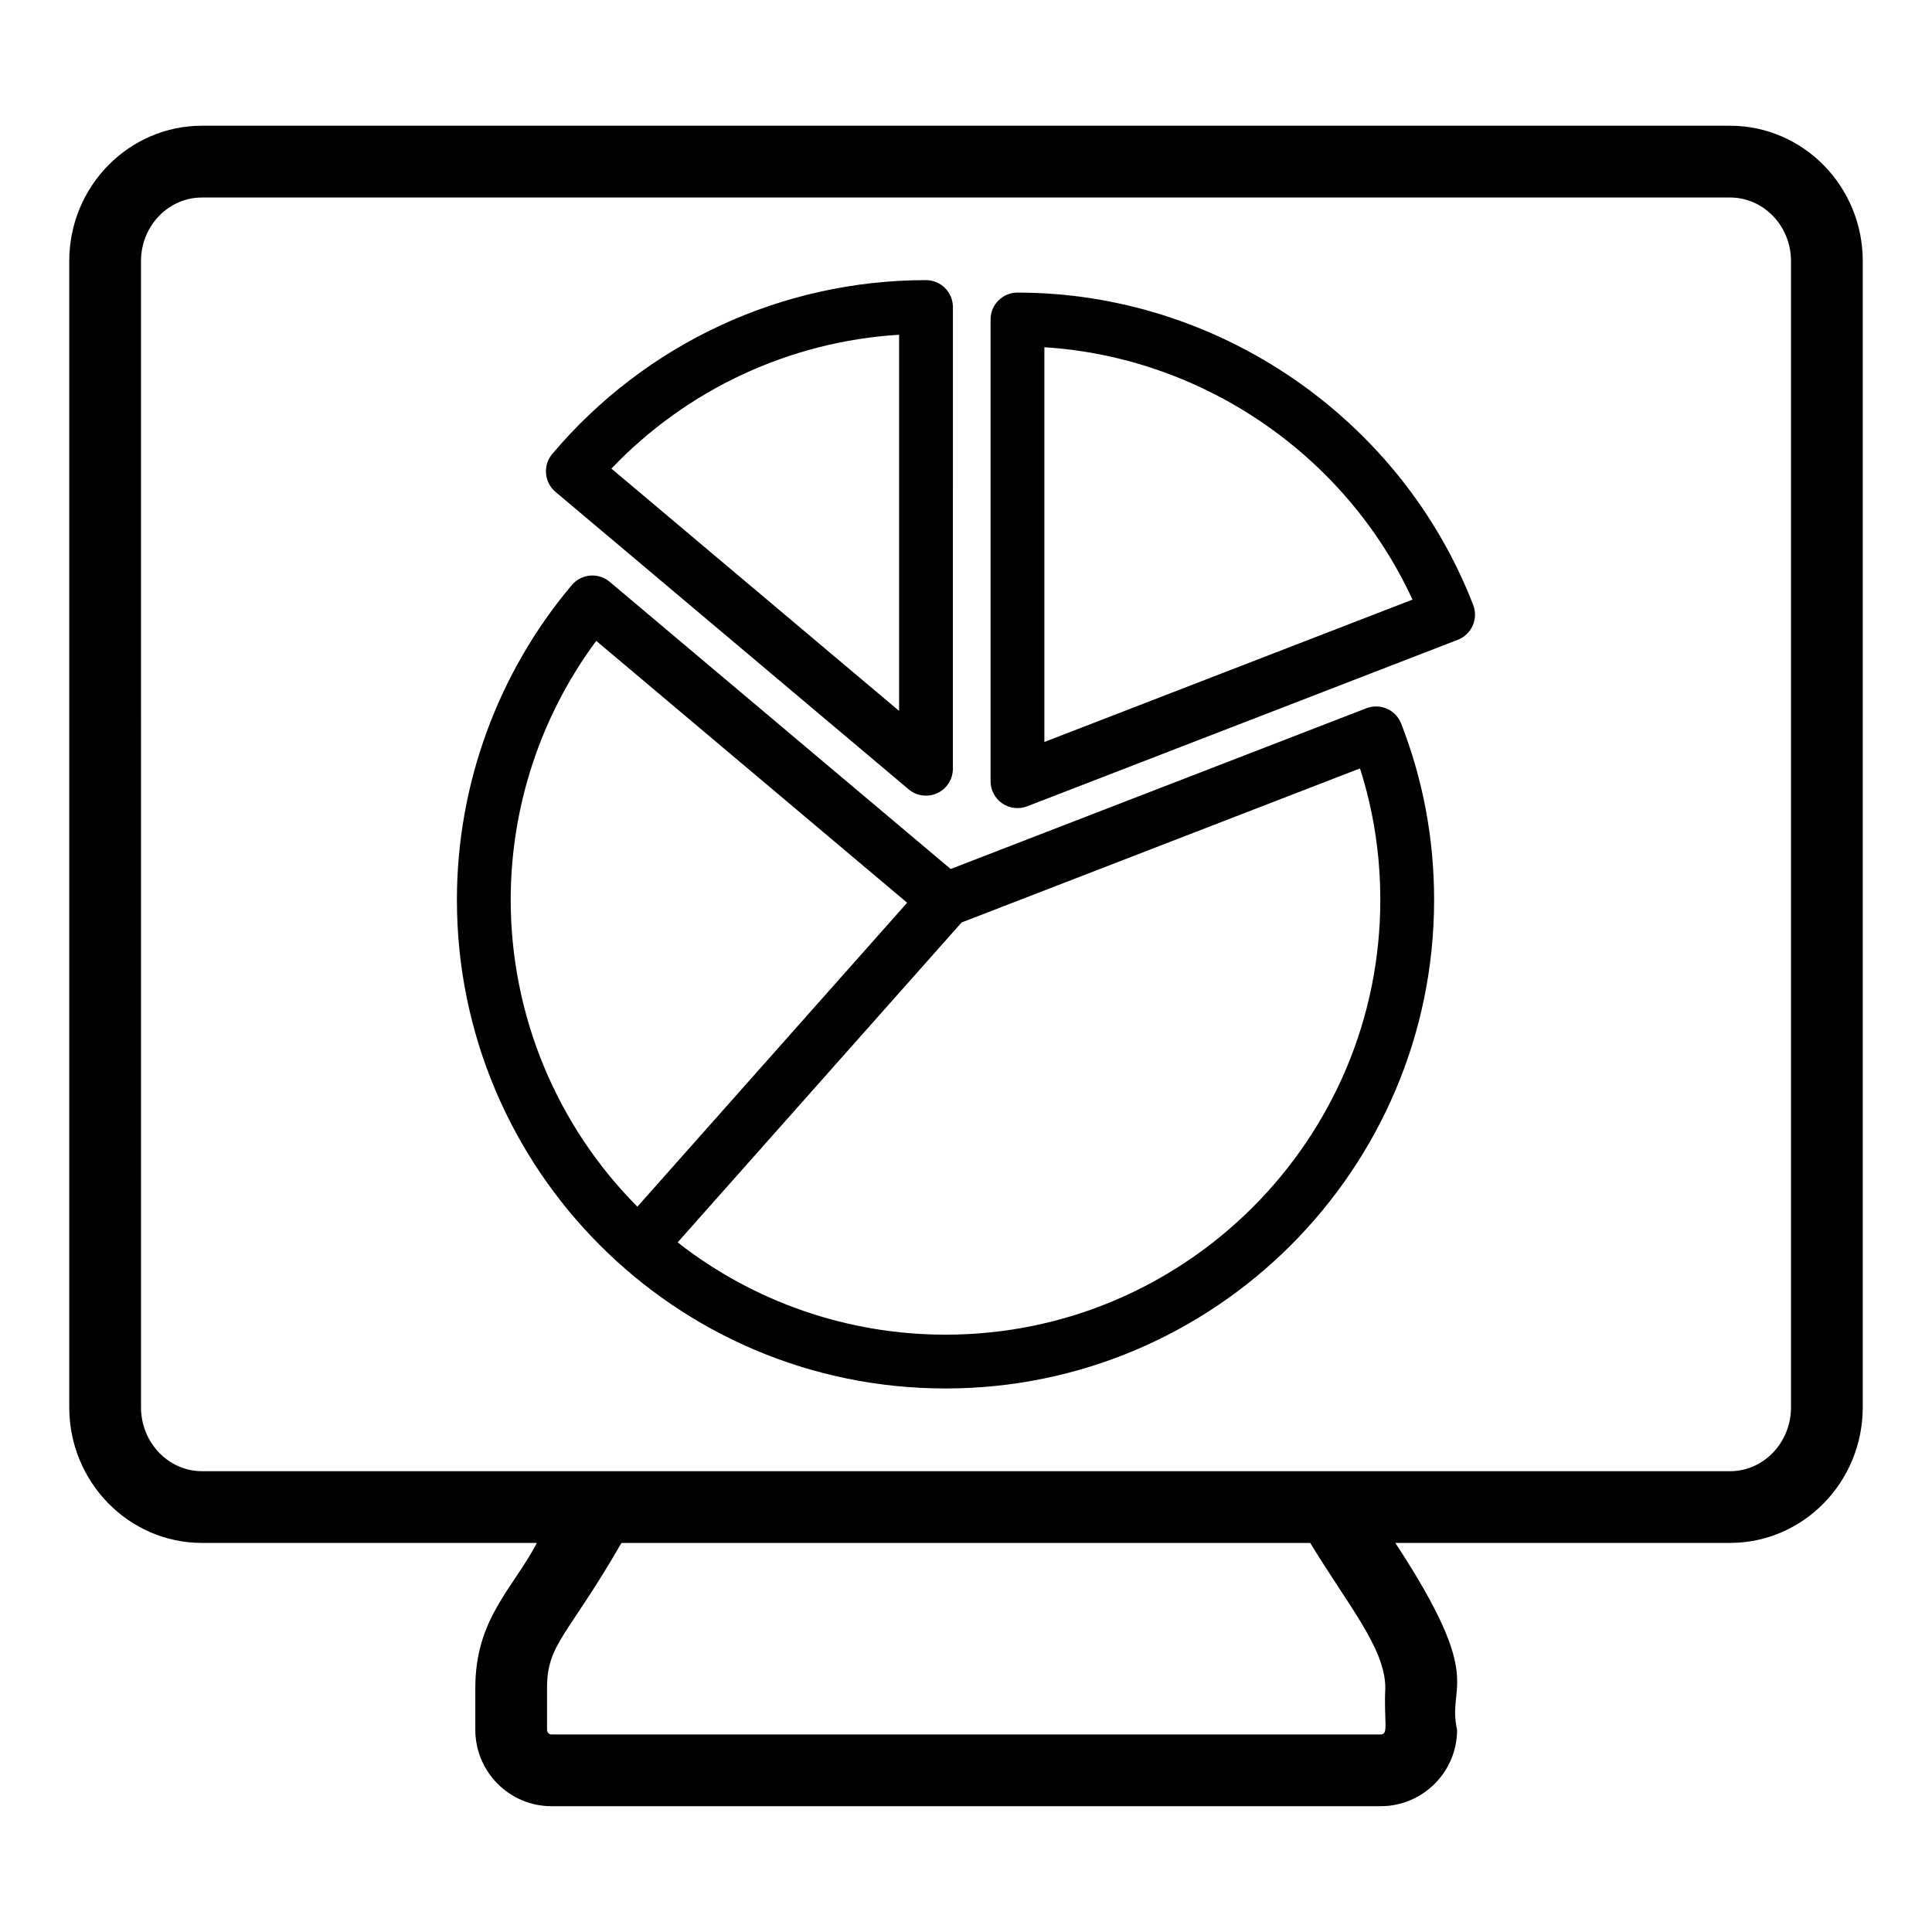 <?xml version="1.0" encoding="UTF-8"?>
<!-- Uploaded to: ICON Repo, www.svgrepo.com, Generator: ICON Repo Mixer Tools -->
<svg fill="#000000" width="800px" height="800px" version="1.1" viewBox="144 144 512 512" xmlns="http://www.w3.org/2000/svg">
 <g>
  <path d="m602.48 177.32h-404.95c-19.395 0-35.176 16.078-35.176 35.84v303.8c0 19.809 15.781 35.93 35.172 35.93h88.762c-6.371 12.145-16.324 20.09-16.324 38.402v11.121c0 11.164 9.043 20.246 20.152 20.246h219.78c11.168 0 20.246-9.082 20.246-20.246-2.805-12.41 7.898-12.535-16.367-49.523h88.707c19.391 0 35.164-16.121 35.164-35.93l0.004-303.8c0-19.762-15.773-35.84-35.164-35.84zm-91.355 413.98c-0.43 9.039 0.98 12.355-1.234 12.355h-219.78c-0.621 0-1.141-0.566-1.141-1.234v-11.121c0-11.699 5.539-13.77 19.719-38.402h182.54c9.938 16.398 19.891 27.945 19.891 38.402zm107.51-74.336c0 9.328-7.25 16.918-16.152 16.918h-404.95c-8.91 0-16.16-7.59-16.16-16.918l-0.004-303.8c0-9.277 7.25-16.824 16.16-16.824h404.95c8.902 0 16.152 7.547 16.152 16.824z"/>
  <path d="m506.11 331.69-110.17 42.605-90.363-76.102c-3.008-2.539-7.5-2.152-10.043 0.859-19.633 23.285-30.449 52.91-30.449 83.418 0 71.227 57.711 129.49 129.49 129.49 71.395 0 129.48-58.09 129.48-129.49 0-16.148-2.934-31.867-8.734-46.719-1.422-3.656-5.531-5.457-9.207-4.062zm-226.77 50.781c0-24.762 8.004-48.871 22.668-68.633l82.395 69.398c-101.48 114.34-61.625 69.434-71.488 80.547-21.422-21.516-33.574-50.762-33.574-81.312zm115.23 115.23c-25.844 0-50.789-8.637-70.988-24.457l75.25-84.777 105.58-40.832c3.574 11.191 5.383 22.879 5.383 34.836 0 63.535-51.688 115.23-115.22 115.23z"/>
  <path d="m413.64 221.54c-3.938 0-7.129 3.195-7.129 7.129v122.36c0 2.352 1.16 4.555 3.102 5.879 1.887 1.301 4.356 1.633 6.602 0.77l114.12-44.129c3.676-1.422 5.496-5.547 4.074-9.223-19.137-49.512-67.668-82.785-120.77-82.785zm7.129 119.09v-104.61c42.051 2.66 79.926 28.621 97.555 66.883z"/>
  <path d="m384.8 353.18c2.094 1.766 5.051 2.191 7.602 1.012 2.516-1.168 4.121-3.695 4.121-6.465l0.004-122.36c0-3.938-3.195-7.129-7.129-7.129-38.227 0-74.328 16.789-99.039 46.062-1.215 1.449-1.82 3.32-1.652 5.203 0.156 1.883 1.059 3.629 2.508 4.852zm-2.531-120.47v99.688l-76.242-64.215c20.098-21.051 47.25-33.684 76.242-35.473z"/>
 </g>
</svg>